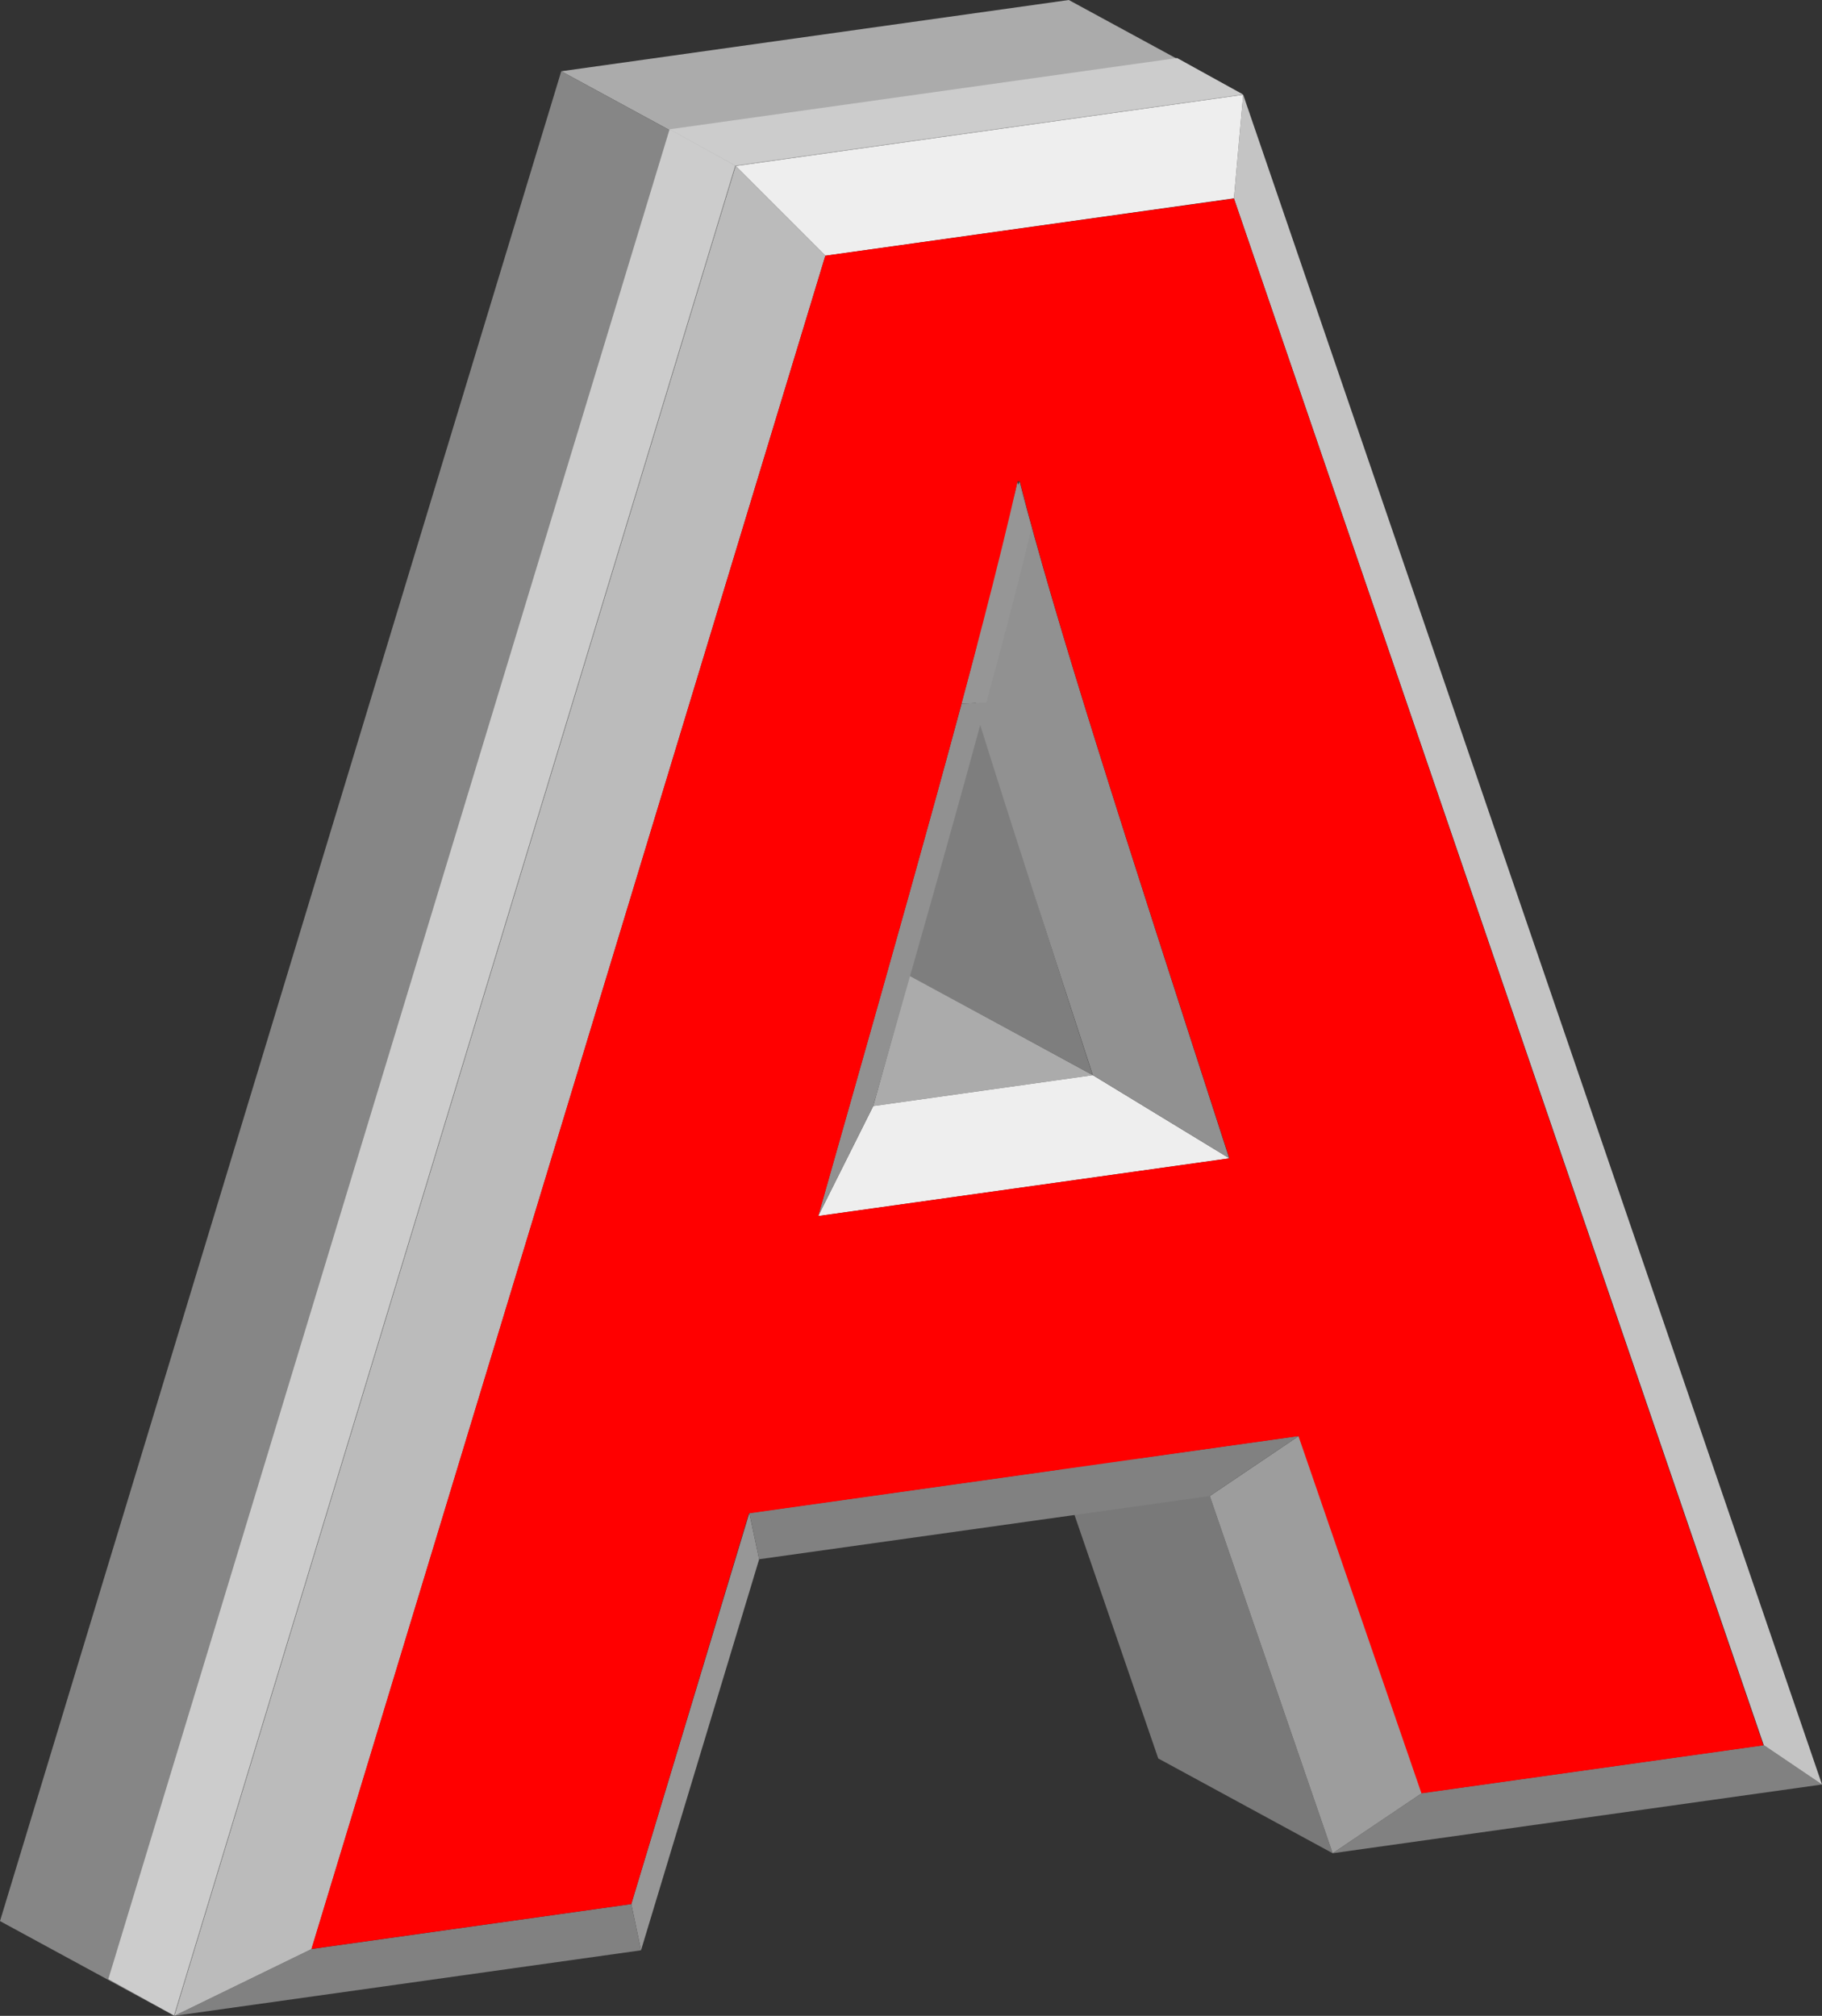 <svg id="图层_1" data-name="图层 1" xmlns="http://www.w3.org/2000/svg" xmlns:xlink="http://www.w3.org/1999/xlink" viewBox="0 0 165.17 182.73"><rect x="0" y="0" width="165.17" height="182.73" fill="#333333" stroke="none"/><defs><style>.cls-1{fill:none;}.cls-2{fill:#818181;}.cls-3{fill:#797979;}.cls-4{fill:#9d9d9d;}.cls-5{fill:#ababab;}.cls-6{fill:#979797;}.cls-7{fill:#eee;}.cls-8{isolation:isolate;}.cls-9{fill:#7e7e7e;}.cls-10{fill:#c4c4c4;}.cls-11{fill:#919191;}.cls-12{clip-path:url(#clip-path);}.cls-13{fill:#969696;}.cls-14{fill:#868686;}.cls-15{fill:#ccc;}.cls-16{fill:#bbb;}.cls-17{fill:red;}</style><clipPath id="clip-path"><path class="cls-1" d="M92.23,43.66l1.28,4.13c-2.25,9.92-9.09,34-14.35,52.47l-5,10C82,82.64,88.84,58.62,92.23,43.66Z"/></clipPath></defs><title>ico-color-f画板 4</title><polygon class="cls-2" points="159.89 158.19 165.17 161.76 120.81 167.99 128.9 162.54 159.89 158.19"/><polygon class="cls-3" points="120.81 167.99 105 159.4 93.86 127.02 109.67 135.61 120.81 167.99"/><polygon class="cls-4" points="128.9 162.54 120.81 167.99 109.67 135.61 117.75 130.16 128.9 162.54"/><polygon class="cls-5" points="79.16 100.26 82.45 88.41 99.07 97.46 79.16 100.26"/><polygon class="cls-6" points="67.93 137.15 68.82 141.34 58.11 176.79 57.23 172.6 67.93 137.15"/><polygon class="cls-2" points="117.75 130.16 109.67 135.61 68.82 141.34 67.93 137.15 117.75 130.16"/><polygon class="cls-7" points="74.17 110.23 79.16 100.26 99.07 97.46 111.45 105 74.17 110.23"/><g class="cls-8"><path class="cls-9" d="M99.07,97.46l-16.62-9,6.47-23.08s3.25,11,10.15,32.13"/></g><polygon class="cls-2" points="57.23 172.6 58.11 176.79 15.81 182.73 28.25 176.67 57.23 172.6"/><polygon class="cls-10" points="111.86 17.98 112.7 8.59 165.17 161.76 159.89 158.19 111.86 17.98"/><path class="cls-11" d="M111.45,105,99.07,97.46c-3.82-11.71-7.41-22.78-10.2-31.71-2.25-7.19,3.56-22.12,3.56-22.12,3.27,12.76,9.4,31.7,19,61.37"/><g class="cls-8"><g class="cls-12"><g class="cls-8"><path class="cls-13" d="M92.23,43.66l1.28,4.13c-.83,3.68-2.3,9.32-4.09,15.9l-2.27.1C89.23,56,91,49.21,92.23,43.66"/><path class="cls-11" d="M87.15,63.79l2.27-.1c-3,11.14-7,25-10.26,36.57l-5,10c4.92-17.35,9.45-33.28,13-46.44"/></g></g></g><polygon class="cls-5" points="66.69 15.05 50.88 6.46 96.89 0 112.7 8.59 66.69 15.05"/><polygon class="cls-14" points="15.81 182.73 0 174.14 50.88 6.46 66.69 15.05 15.81 182.73"/><polygon class="cls-15" points="66.65 15 60.7 11.72 106.71 5.26 112.66 8.55 66.65 15"/><polygon class="cls-15" points="15.77 182.69 9.82 179.4 60.7 11.72 66.65 15 15.77 182.69"/><polygon class="cls-7" points="74.82 23.18 66.69 15.05 112.7 8.59 111.86 17.98 74.82 23.18"/><polygon class="cls-16" points="28.25 176.67 15.81 182.73 66.69 15.05 74.82 23.18 28.25 176.67"/><path class="cls-17" d="M111.86,18l48,140.21-31,4.35-11.15-32.38-49.82,7L57.23,172.6l-29,4.07L74.82,23.18ZM74.17,110.23,111.45,105c-9.62-29.67-15.75-48.61-19-61.37l-.2,0c-3.39,15-10.24,39-18.06,66.57"/></svg>